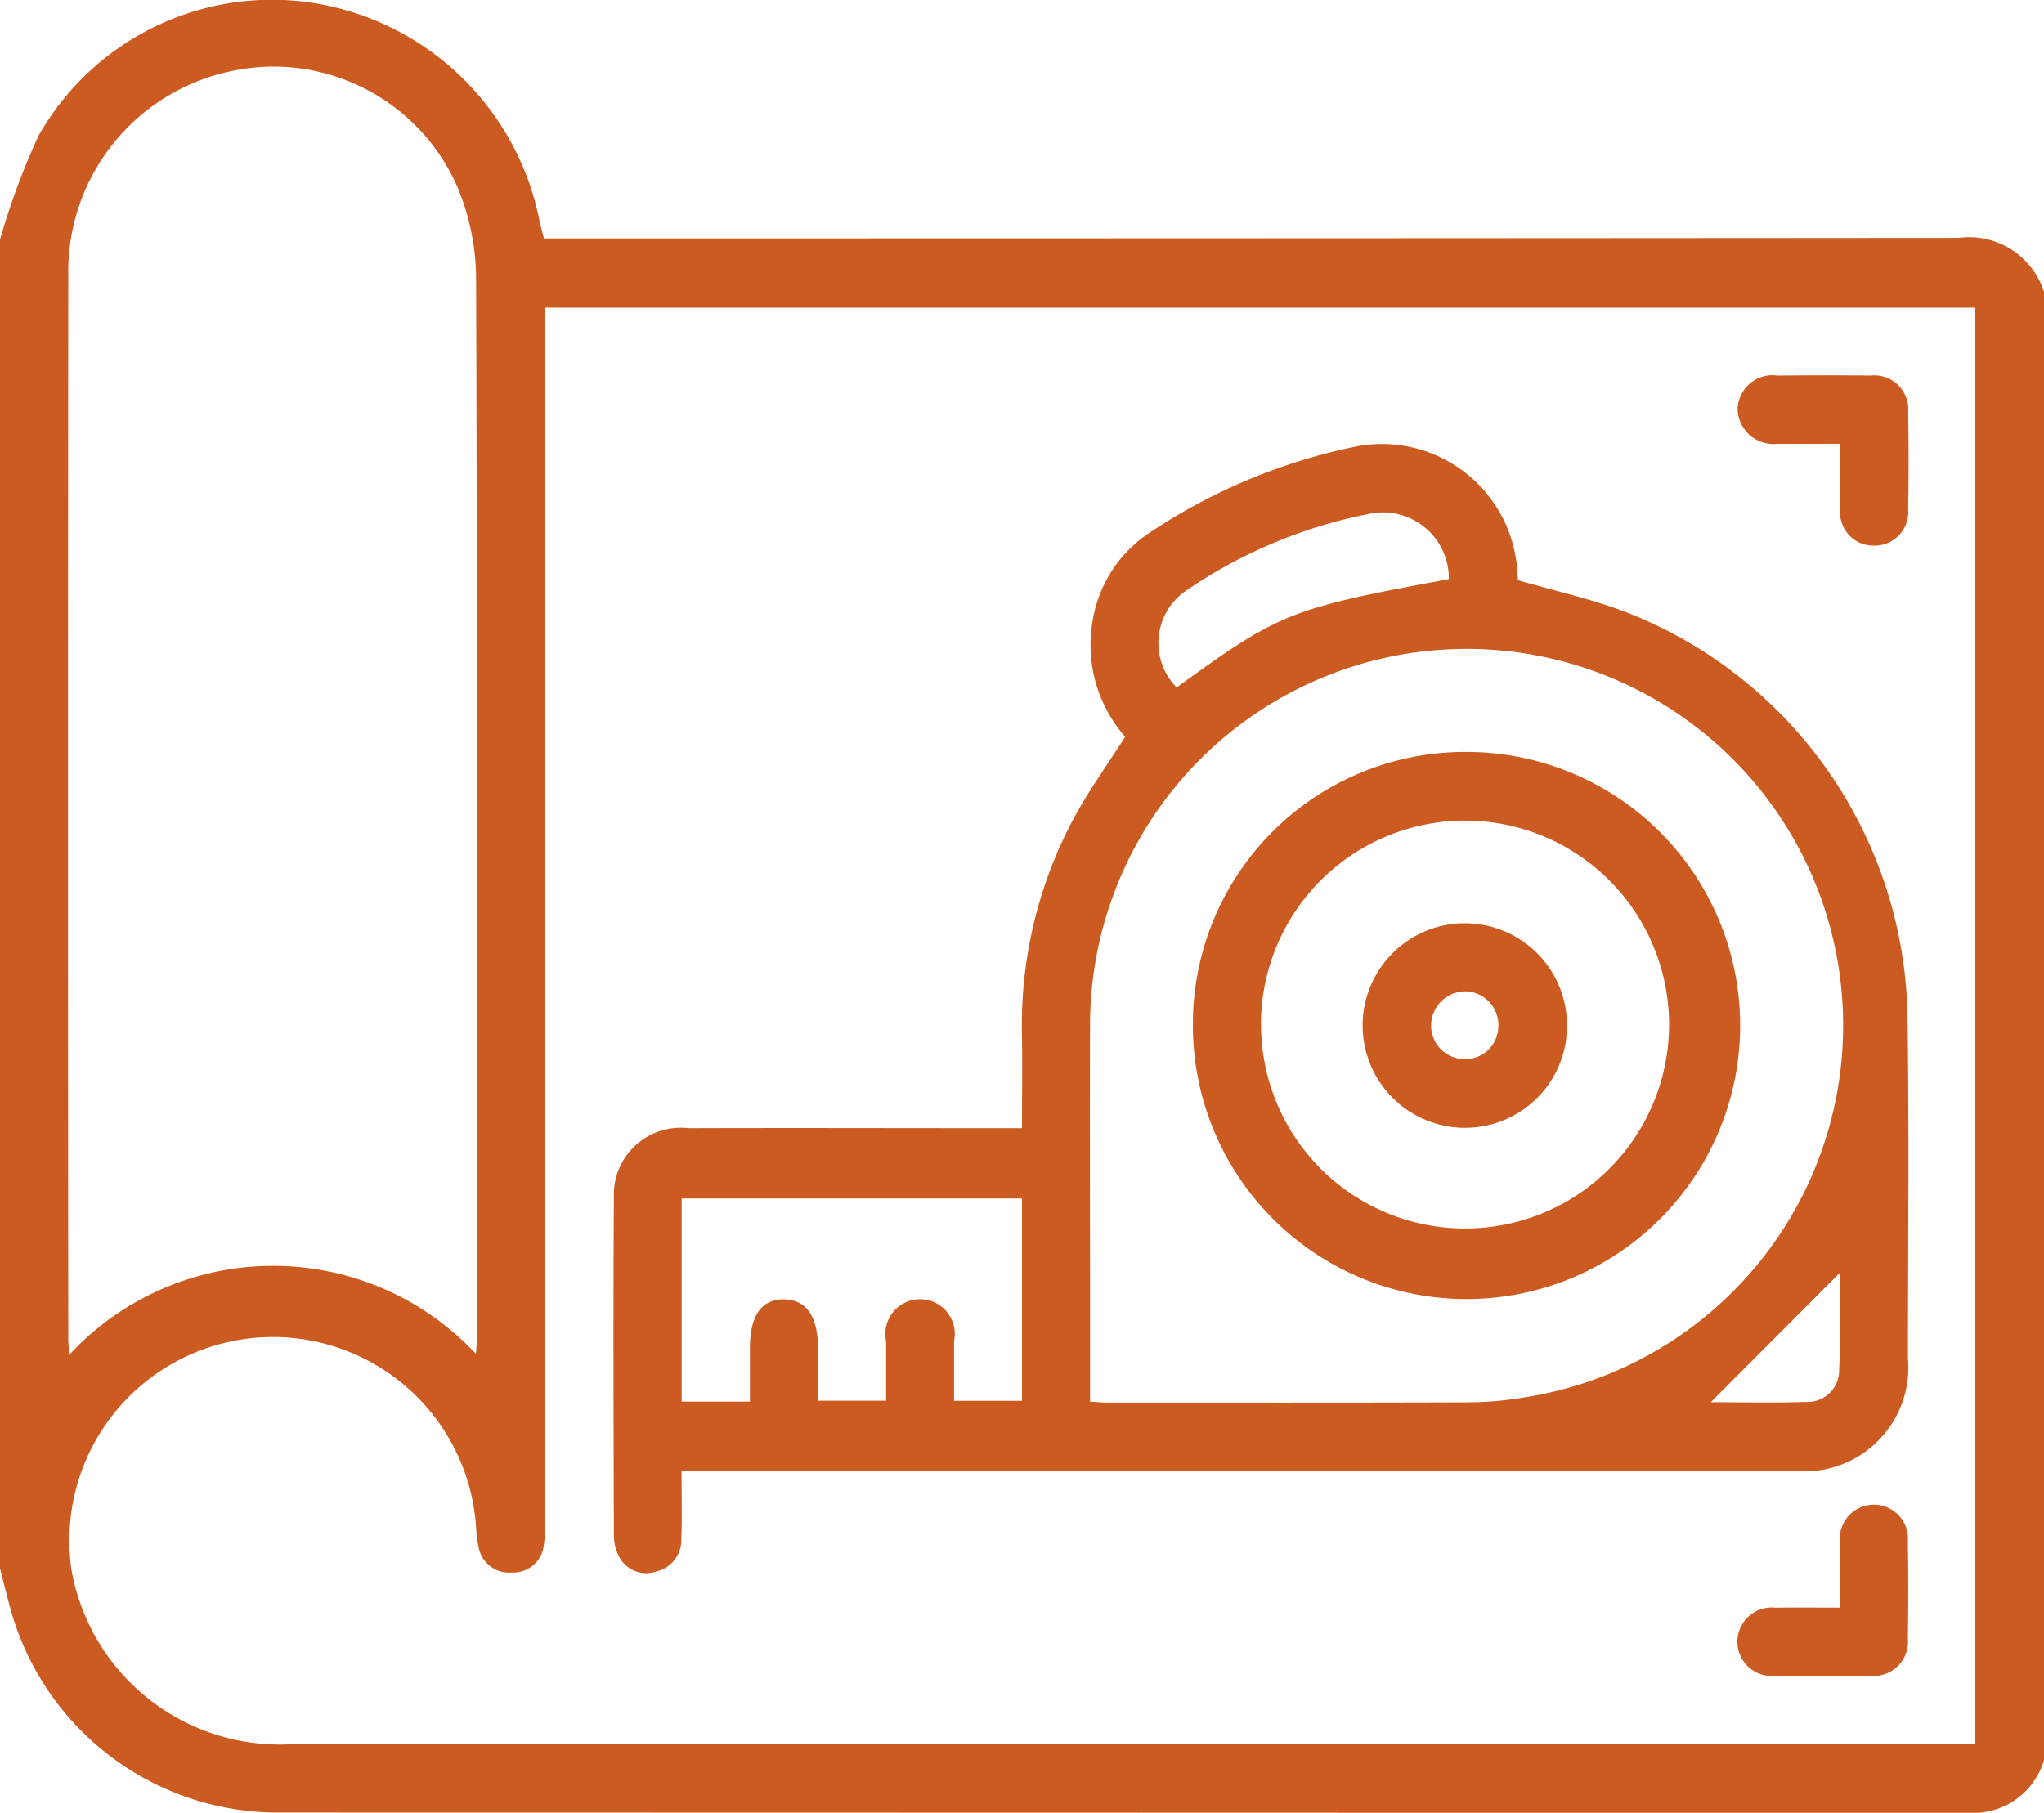 <svg xmlns="http://www.w3.org/2000/svg" width="62" height="55" viewBox="0 0 62 55">
<defs>
    <style>
      .cls-1 {
        fill: #cc5b21;
        fill-rule: evenodd;
      }
    </style>
  </defs>
  <path id="Фигура_7" data-name="Фигура 7" class="cls-1" d="M381,465.271a21.656,21.656,0,0,1,1.17-3.156,8.142,8.142,0,0,1,8.484-4,8.319,8.319,0,0,1,6.7,6.534c0.036,0.177.086,0.352,0.144,0.586h0.777q21.069,0,42.139-.016A2.384,2.384,0,0,1,443,466.854v44.551a2.239,2.239,0,0,1-2.179,1.6q-25.728-.009-51.456-0.013a8.415,8.415,0,0,1-8.07-6.262c-0.105-.386-0.2-0.776-0.3-1.163V465.271Zm16.537,2.065v0.909q0,17.893,0,35.786a4.8,4.8,0,0,1-.041.849,0.931,0.931,0,0,1-.968.829,0.94,0.94,0,0,1-1.012-.776,3.154,3.154,0,0,1-.072-0.542,6.175,6.175,0,1,0-12.279,1.216,6.419,6.419,0,0,0,6.617,5.315q25.248,0,50.494,0h0.617V467.336H397.537Zm-2.1,31.737c0.013-.211.028-0.331,0.028-0.45,0-10.731.014-21.463-.024-32.194a7.249,7.249,0,0,0-.571-2.765,6.087,6.087,0,0,0-6.941-3.487,6.212,6.212,0,0,0-4.858,6.168q-0.018,16.158,0,32.316c0,0.129.024,0.258,0.042,0.43A8.428,8.428,0,0,1,395.434,499.073Zm6.236,3.553c0,0.739.02,1.4-.007,2.068a0.977,0.977,0,0,1-.756.984,0.93,0.93,0,0,1-1.109-.409,1.406,1.406,0,0,1-.181-0.689c-0.01-3.427-.021-6.855,0-10.282a2.029,2.029,0,0,1,2.265-2.069c3.107-.01,6.214,0,9.321,0H412c0-.952.012-1.859,0-2.765a13.285,13.285,0,0,1,1.584-6.663c0.452-.832,1.01-1.606,1.545-2.447a4.229,4.229,0,0,1-.99-3.5,3.965,3.965,0,0,1,1.769-2.717,17.6,17.6,0,0,1,6.275-2.6,4.118,4.118,0,0,1,4.829,3.637c0.015,0.16.024,0.32,0.032,0.429,1.132,0.33,2.257.572,3.317,0.985a13.4,13.4,0,0,1,8.5,12.277c0.048,3.447.015,6.9,0.012,10.343a3.15,3.15,0,0,1-3.387,3.423q-9.018,0-18.037,0H401.67Zm12.393-2.1c0.218,0.012.356,0.027,0.494,0.027,3.652,0,7.305.006,10.957-.007a10.138,10.138,0,0,0,1.687-.144A11.422,11.422,0,1,0,414.064,489.2c-0.008,2.637,0,5.274,0,7.911v3.407Zm-10.319,0c0-.59,0-1.113,0-1.637,0-.979.36-1.482,1.043-1.466s1.021,0.525,1.022,1.5c0,0.521,0,1.041,0,1.574h2.065c0-.634,0-1.22,0-1.806a1.054,1.054,0,1,1,2.062,0c0,0.6,0,1.2,0,1.809H412v-6.138H401.677v6.161h2.067Zm21.2-24.954a2,2,0,0,0-2.323-2,14.894,14.894,0,0,0-5.7,2.385,1.923,1.923,0,0,0-.233,2.9C419.833,476.58,420.129,476.462,424.944,475.571ZM436.8,496.624l-3.908,3.919c0.919,0,1.9.022,2.885-.008a0.958,0.958,0,0,0,1.009-.94C436.831,498.574,436.8,497.549,436.8,496.624Zm0.014,10.152c0-.7-0.008-1.329,0-1.953a1.035,1.035,0,1,1,2.056-.036q0.026,1.458,0,2.917a1.04,1.04,0,0,1-1.13,1.141c-0.967.015-1.935,0.013-2.9,0a1.039,1.039,0,1,1,.012-2.067C435.471,506.768,436.094,506.776,436.81,506.776Zm0-35.312c-0.7,0-1.3.009-1.9,0a1.083,1.083,0,0,1-1.207-1.069,1.058,1.058,0,0,1,1.2-1c0.946-.008,1.892-0.012,2.838,0a1.029,1.029,0,0,1,1.134,1.125q0.027,1.455,0,2.913a1.021,1.021,0,0,1-1.074,1.12,1.007,1.007,0,0,1-.982-1.139C436.8,472.789,436.81,472.165,436.81,471.464Zm-11.355,9.35a8.3,8.3,0,1,1-8.275,8.231A8.251,8.251,0,0,1,425.455,480.814Zm-6.208,8.3a6.188,6.188,0,1,0,6.189-6.217A6.194,6.194,0,0,0,419.247,489.113Zm6.2,3.105a3.109,3.109,0,0,1-3.119-3.122,3.1,3.1,0,1,1,6.2.03A3.092,3.092,0,0,1,425.447,492.218Zm1-3.082a1.026,1.026,0,0,0-1.007-1.06,1.044,1.044,0,0,0-1.035,1.04,1.017,1.017,0,0,0,.986,1.016A1,1,0,0,0,426.448,489.136Z" transform="translate(-381 -458)"/>
</svg>

